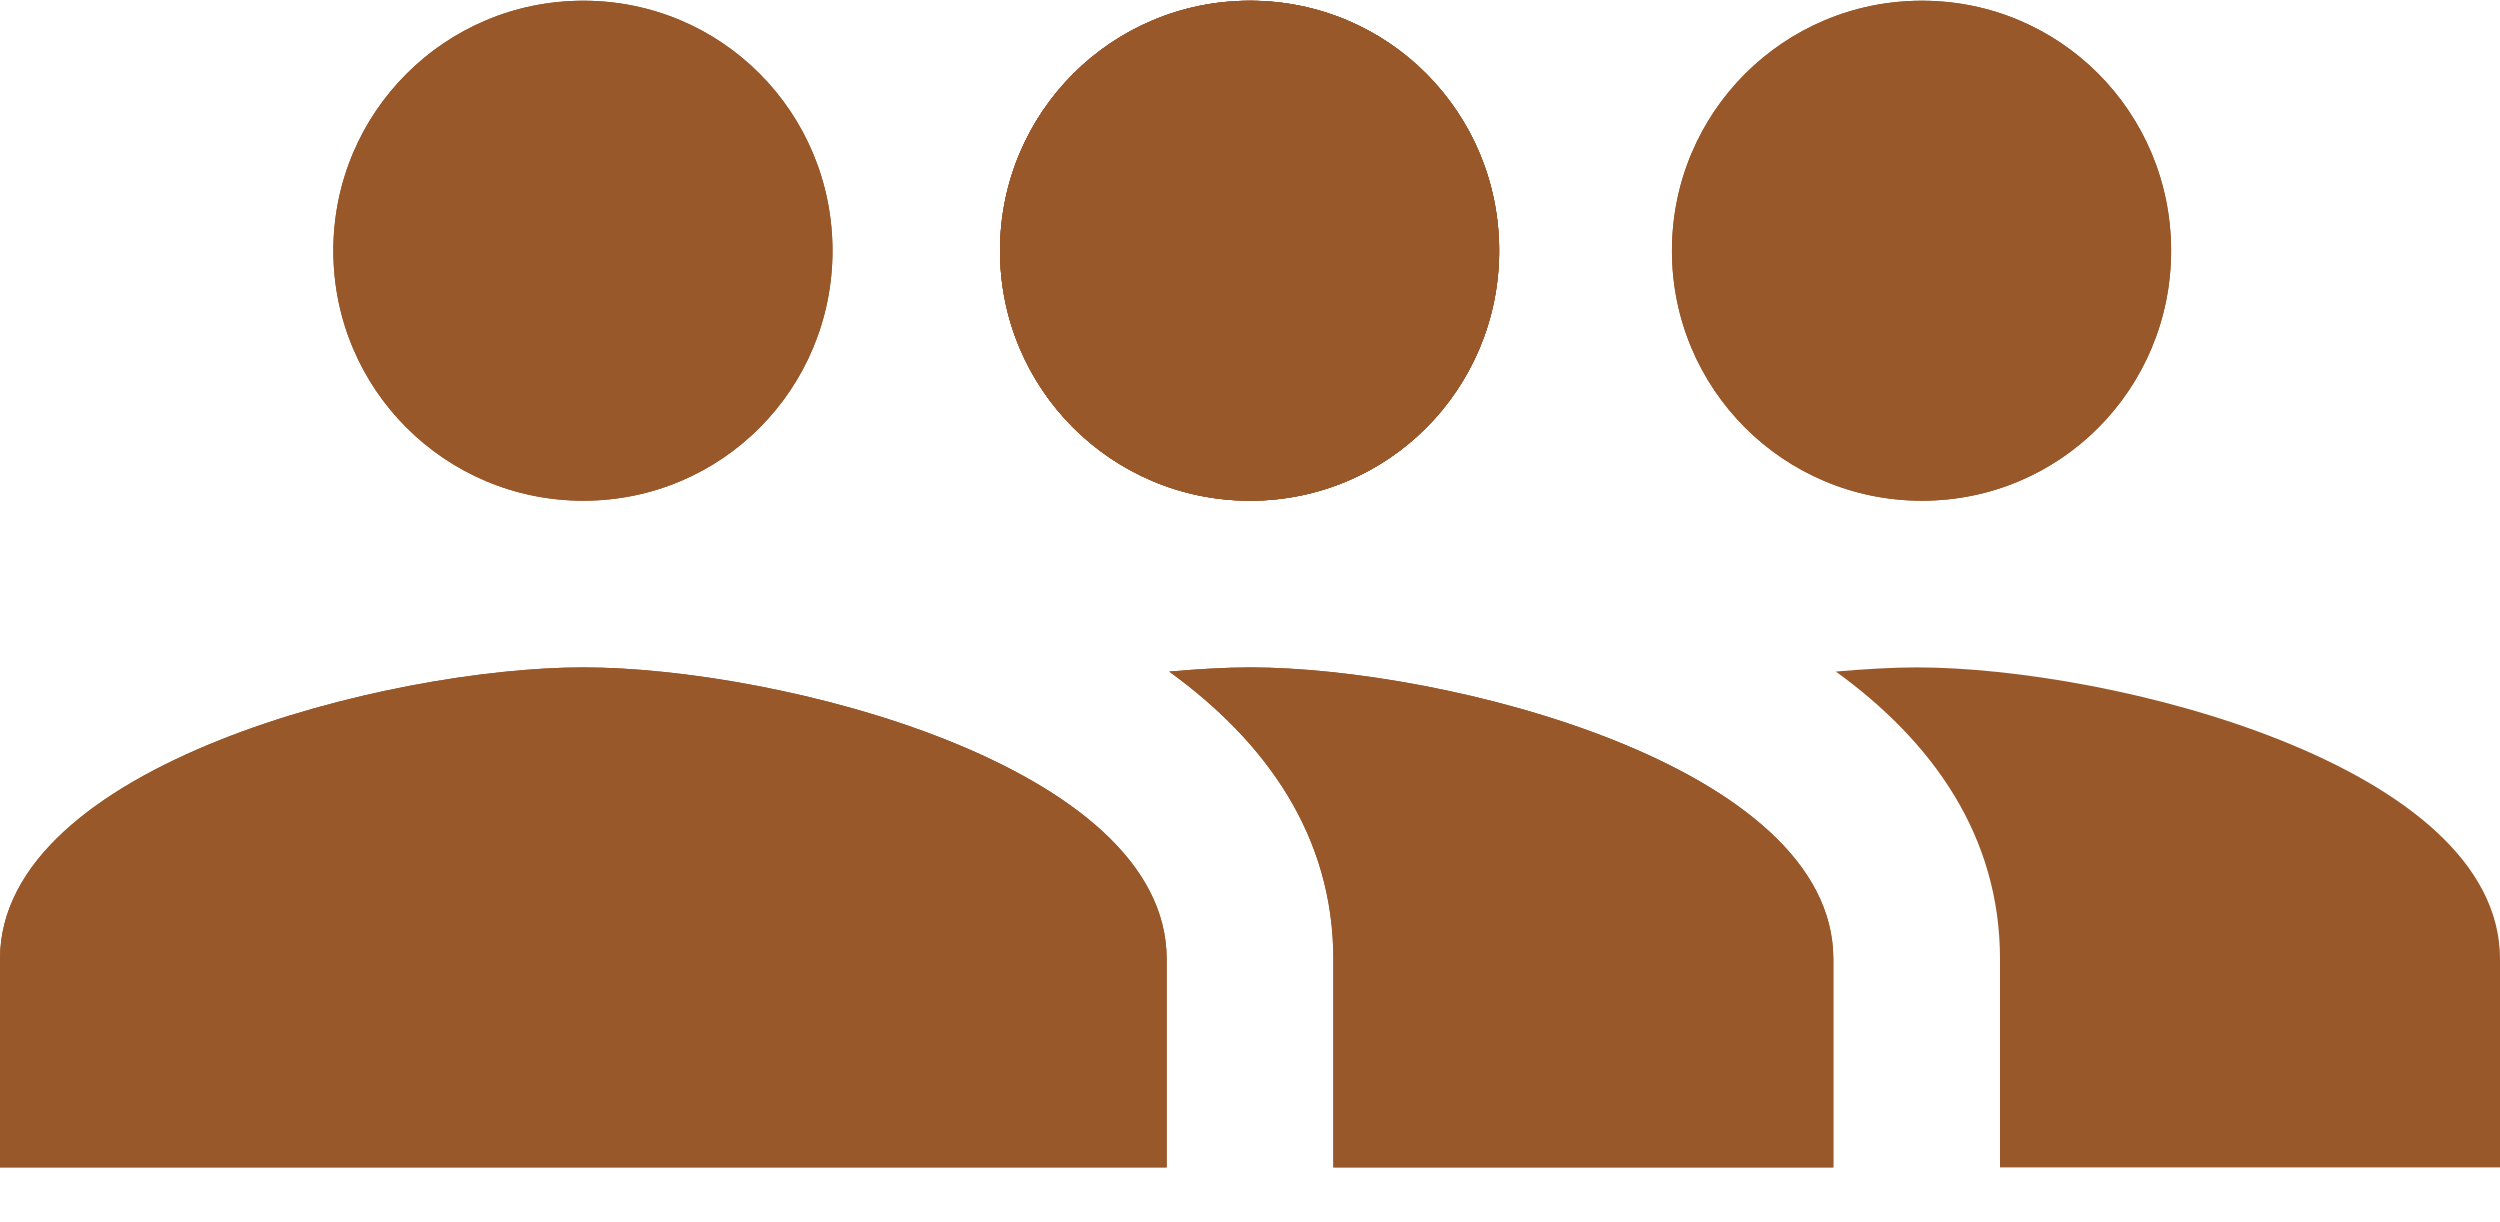 <svg xmlns="http://www.w3.org/2000/svg" width="45" height="22" fill="none"><path fill="#995829" d="M22.5 9.013c2.49 0 4.485-2.01 4.485-4.5S24.99.013 22.5.013s-4.5 2.01-4.5 4.5 2.01 4.5 4.5 4.5zm-12 0c2.49 0 4.485-2.01 4.485-4.5S12.99.013 10.5.013 6 2.023 6 4.513s2.01 4.5 4.5 4.5zm0 3c-3.495 0-10.5 1.755-10.5 5.25v3.75h21v-3.75c0-3.495-7.005-5.25-10.5-5.25zm12 0c-.435 0-.93.03-1.455.075 1.74 1.26 2.955 2.955 2.955 5.175v3.75h9v-3.75c0-3.495-7.005-5.25-10.5-5.25z"/><path fill="#995829" d="M22.5 9.013c2.49 0 4.485-2.01 4.485-4.5S24.99.013 22.5.013s-4.5 2.01-4.5 4.5 2.01 4.5 4.5 4.5zm-12 0c2.49 0 4.485-2.01 4.485-4.5S12.99.013 10.5.013 6 2.023 6 4.513s2.01 4.5 4.5 4.5zm0 3c-3.495 0-10.5 1.755-10.5 5.25v3.75h21v-3.75c0-3.495-7.005-5.25-10.5-5.25zm12 0c-.435 0-.93.03-1.455.075 1.74 1.26 2.955 2.955 2.955 5.175v3.75h9v-3.75c0-3.495-7.005-5.25-10.5-5.25z"/><path fill="#995829" d="M26.985 4.513c0 2.49-1.995 4.5-4.485 4.5s-4.5-2.01-4.5-4.5 2.01-4.5 4.5-4.5 4.485 2.01 4.485 4.5z"/><path fill="#995829" d="M26.985 4.513c0 2.49-1.995 4.5-4.485 4.5s-4.5-2.01-4.5-4.5 2.01-4.5 4.5-4.5 4.485 2.01 4.485 4.5zm12.095 0c0 2.49-1.995 4.5-4.485 4.5s-4.5-2.01-4.5-4.5 2.01-4.5 4.5-4.5 4.485 2.01 4.485 4.5z"/><path fill="#995829" d="M39.08 4.513c0 2.49-1.995 4.5-4.485 4.5s-4.5-2.01-4.5-4.5 2.01-4.5 4.5-4.5 4.485 2.01 4.485 4.5zm-6.035 7.575c.525-.045 1.02-.075 1.455-.075 3.495 0 10.5 1.755 10.5 5.25v3.75h-9v-3.75c0-2.22-1.215-3.915-2.955-5.175z"/></svg>